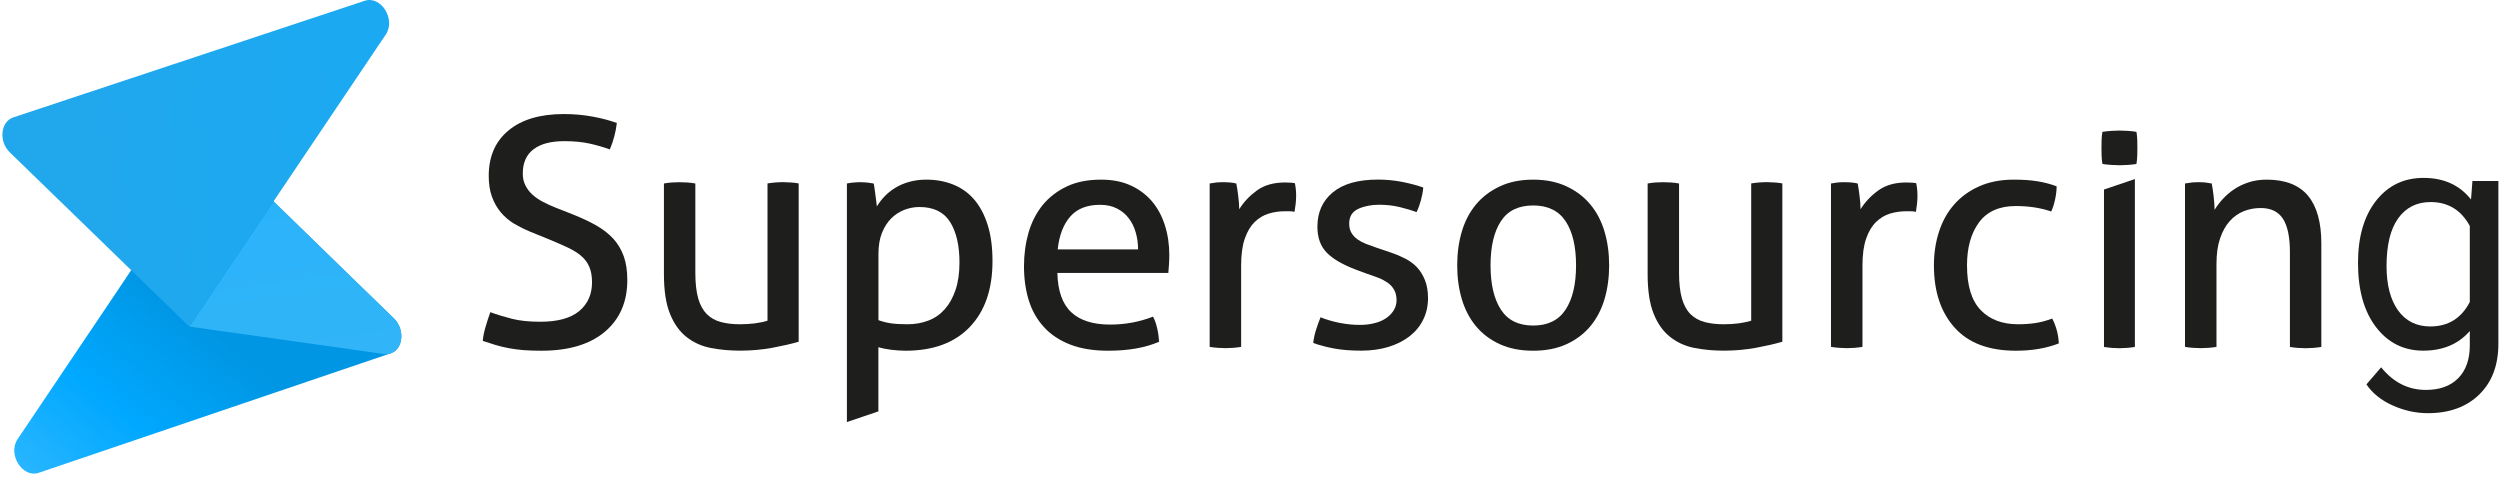 <?xml version="1.0" encoding="UTF-8"?>
<svg xmlns="http://www.w3.org/2000/svg" xmlns:xlink="http://www.w3.org/1999/xlink" width="152pt" height="29pt" viewBox="0 0 152 29" version="1.1">
<defs>
<linearGradient id="linear0" gradientUnits="userSpaceOnUse" x1="65.789" y1="98.671" x2="-42.144" y2="226.649" gradientTransform="matrix(0.21,0,0,0.21,0,0)">
<stop offset="0.002" style="stop-color:rgb(0%,58.824%,89.02%);stop-opacity:1;"/>
<stop offset="0.214" style="stop-color:rgb(0%,65.882%,100%);stop-opacity:1;"/>
<stop offset="0.379" style="stop-color:rgb(14.118%,70.588%,100%);stop-opacity:1;"/>
<stop offset="0.581" style="stop-color:rgb(29.804%,76.078%,100%);stop-opacity:1;"/>
</linearGradient>
<linearGradient id="linear1" gradientUnits="userSpaceOnUse" x1="75.091" y1="21.355" x2="110.76" y2="272.227" gradientTransform="matrix(0.21,0,0,0.21,0,0)">
<stop offset="0.013" style="stop-color:rgb(14.902%,69.804%,98.039%);stop-opacity:1;"/>
<stop offset="0.466" style="stop-color:rgb(21.176%,70.98%,96.863%);stop-opacity:1;"/>
</linearGradient>
<linearGradient id="linear2" gradientUnits="userSpaceOnUse" x1="10.784" y1="47.163" x2="150.951" y2="31.939" gradientTransform="matrix(0.21,0,0,0.21,0,0)">
<stop offset="0" style="stop-color:rgb(12.941%,65.49%,92.157%);stop-opacity:1;"/>
<stop offset="1" style="stop-color:rgb(9.412%,66.667%,96.078%);stop-opacity:1;"/>
</linearGradient>
</defs>
<g id="surface1">
<path style=" stroke:none;fill-rule:nonzero;fill:rgb(11.765%,12.157%,11.373%);fill-opacity:1;" d="M 29.812 18.98 C 30.238 19.137 30.684 19.27 31.145 19.387 C 31.609 19.504 32.18 19.562 32.848 19.562 C 33.902 19.562 34.691 19.348 35.215 18.914 C 35.734 18.48 35.996 17.895 35.996 17.16 C 35.996 16.801 35.941 16.488 35.832 16.23 C 35.723 15.973 35.559 15.75 35.34 15.562 C 35.121 15.375 34.848 15.207 34.52 15.051 C 34.188 14.895 33.805 14.727 33.367 14.547 L 32.27 14.102 C 31.895 13.945 31.555 13.773 31.242 13.59 C 30.934 13.402 30.668 13.172 30.441 12.902 C 30.215 12.629 30.039 12.316 29.91 11.961 C 29.781 11.605 29.715 11.184 29.715 10.691 C 29.715 9.516 30.113 8.598 30.914 7.934 C 31.711 7.27 32.836 6.934 34.277 6.934 C 34.895 6.934 35.48 6.988 36.035 7.09 C 36.59 7.191 37.078 7.324 37.504 7.477 C 37.441 8.02 37.301 8.555 37.078 9.086 C 36.73 8.957 36.328 8.84 35.871 8.734 C 35.414 8.633 34.898 8.582 34.316 8.582 C 33.504 8.582 32.879 8.742 32.441 9.074 C 32.004 9.402 31.785 9.898 31.785 10.555 C 31.785 10.828 31.84 11.066 31.949 11.281 C 32.059 11.496 32.203 11.684 32.383 11.844 C 32.562 12.004 32.777 12.152 33.02 12.277 C 33.266 12.41 33.523 12.523 33.793 12.629 L 34.875 13.055 C 35.391 13.262 35.848 13.477 36.246 13.703 C 36.645 13.93 36.988 14.195 37.273 14.496 C 37.555 14.801 37.77 15.16 37.922 15.574 C 38.07 15.988 38.141 16.473 38.141 17.027 C 38.141 18.355 37.684 19.406 36.77 20.176 C 35.855 20.941 34.574 21.324 32.926 21.324 C 32.527 21.324 32.164 21.312 31.844 21.289 C 31.523 21.262 31.223 21.223 30.945 21.172 C 30.668 21.121 30.398 21.055 30.145 20.98 C 29.887 20.902 29.621 20.816 29.352 20.727 C 29.375 20.441 29.438 20.152 29.527 19.855 C 29.613 19.555 29.711 19.266 29.812 18.98 Z M 29.812 18.98 "/>
<path style=" stroke:none;fill-rule:nonzero;fill:rgb(11.765%,12.157%,11.373%);fill-opacity:1;" d="M 40.363 11.156 C 40.508 11.129 40.668 11.109 40.848 11.094 C 41.031 11.082 41.184 11.078 41.312 11.078 C 41.457 11.078 41.613 11.082 41.793 11.094 C 41.977 11.109 42.137 11.129 42.277 11.156 L 42.277 16.598 C 42.277 17.219 42.336 17.73 42.449 18.137 C 42.566 18.547 42.742 18.863 42.973 19.098 C 43.207 19.328 43.488 19.488 43.824 19.578 C 44.16 19.668 44.547 19.715 44.984 19.715 C 45.641 19.715 46.203 19.641 46.664 19.5 L 46.664 11.152 C 46.809 11.129 46.965 11.109 47.141 11.094 C 47.312 11.082 47.469 11.074 47.613 11.074 C 47.754 11.074 47.914 11.082 48.086 11.094 C 48.262 11.105 48.418 11.125 48.559 11.152 L 48.559 20.777 C 48.109 20.91 47.57 21.031 46.945 21.148 C 46.32 21.262 45.672 21.32 45.004 21.32 C 44.375 21.32 43.777 21.266 43.215 21.156 C 42.656 21.047 42.164 20.824 41.738 20.488 C 41.312 20.152 40.977 19.684 40.734 19.074 C 40.488 18.469 40.367 17.668 40.367 16.672 L 40.367 11.156 Z M 40.363 11.156 "/>
<path style=" stroke:none;fill-rule:nonzero;fill:rgb(11.765%,12.157%,11.373%);fill-opacity:1;" d="M 64.289 16.598 C 64.312 17.68 64.594 18.477 65.129 18.98 C 65.664 19.484 66.453 19.734 67.496 19.734 C 68.41 19.734 69.281 19.574 70.105 19.25 C 70.207 19.445 70.293 19.68 70.355 19.957 C 70.422 20.234 70.457 20.512 70.473 20.781 C 70.047 20.961 69.578 21.098 69.07 21.188 C 68.562 21.277 67.996 21.324 67.379 21.324 C 66.477 21.324 65.703 21.199 65.059 20.945 C 64.418 20.695 63.883 20.34 63.469 19.883 C 63.047 19.422 62.742 18.883 62.547 18.254 C 62.355 17.629 62.258 16.941 62.258 16.191 C 62.258 15.457 62.355 14.77 62.539 14.129 C 62.727 13.488 63.016 12.934 63.398 12.461 C 63.785 11.992 64.273 11.617 64.859 11.336 C 65.445 11.059 66.137 10.922 66.938 10.922 C 67.621 10.922 68.219 11.035 68.734 11.27 C 69.25 11.504 69.68 11.824 70.027 12.227 C 70.379 12.637 70.641 13.121 70.82 13.68 C 71 14.242 71.094 14.852 71.094 15.512 C 71.094 15.691 71.086 15.883 71.074 16.082 C 71.059 16.281 71.047 16.453 71.035 16.594 L 64.289 16.594 Z M 69.195 15.164 C 69.195 14.801 69.148 14.457 69.051 14.129 C 68.957 13.797 68.812 13.512 68.625 13.266 C 68.441 13.02 68.199 12.824 67.91 12.676 C 67.621 12.527 67.277 12.453 66.879 12.453 C 66.09 12.453 65.488 12.691 65.07 13.168 C 64.652 13.648 64.398 14.312 64.309 15.164 Z M 69.195 15.164 "/>
<path style=" stroke:none;fill-rule:nonzero;fill:rgb(11.765%,12.157%,11.373%);fill-opacity:1;" d="M 73.547 11.156 C 73.688 11.129 73.82 11.109 73.953 11.094 C 74.078 11.082 74.215 11.078 74.359 11.078 C 74.5 11.078 74.641 11.082 74.785 11.094 C 74.926 11.109 75.055 11.129 75.168 11.156 C 75.207 11.348 75.246 11.605 75.285 11.918 C 75.324 12.238 75.344 12.504 75.344 12.723 C 75.613 12.285 75.973 11.906 76.418 11.582 C 76.863 11.258 77.434 11.094 78.129 11.094 C 78.23 11.094 78.336 11.102 78.445 11.105 C 78.555 11.113 78.648 11.121 78.727 11.137 C 78.754 11.25 78.773 11.375 78.785 11.504 C 78.801 11.633 78.805 11.77 78.805 11.91 C 78.805 12.066 78.793 12.227 78.777 12.395 C 78.758 12.562 78.734 12.723 78.707 12.879 C 78.605 12.855 78.5 12.844 78.391 12.844 C 78.281 12.844 78.191 12.844 78.129 12.844 C 77.781 12.844 77.449 12.891 77.133 12.988 C 76.816 13.082 76.535 13.258 76.281 13.5 C 76.031 13.746 75.832 14.082 75.684 14.508 C 75.535 14.934 75.461 15.48 75.461 16.152 L 75.461 21.09 C 75.32 21.117 75.16 21.133 74.988 21.148 C 74.812 21.16 74.656 21.168 74.512 21.168 C 74.371 21.168 74.215 21.16 74.039 21.148 C 73.867 21.137 73.703 21.117 73.547 21.09 Z M 73.547 11.156 "/>
<path style=" stroke:none;fill-rule:nonzero;fill:rgb(11.765%,12.157%,11.373%);fill-opacity:1;" d="M 80.289 19.289 C 80.637 19.434 81.02 19.543 81.438 19.629 C 81.859 19.711 82.273 19.754 82.688 19.754 C 82.98 19.754 83.266 19.723 83.535 19.656 C 83.809 19.594 84.043 19.496 84.242 19.367 C 84.441 19.238 84.602 19.078 84.723 18.891 C 84.844 18.703 84.91 18.496 84.91 18.262 C 84.91 18.004 84.859 17.789 84.762 17.621 C 84.668 17.453 84.539 17.312 84.379 17.195 C 84.215 17.082 84.031 16.98 83.816 16.895 C 83.605 16.812 83.375 16.73 83.133 16.652 L 82.457 16.402 C 81.633 16.09 81.031 15.742 80.66 15.355 C 80.285 14.969 80.098 14.445 80.098 13.785 C 80.098 12.906 80.41 12.211 81.035 11.695 C 81.66 11.176 82.578 10.918 83.789 10.918 C 84.293 10.918 84.785 10.969 85.27 11.062 C 85.75 11.16 86.176 11.273 86.535 11.402 C 86.512 11.66 86.461 11.918 86.391 12.18 C 86.32 12.438 86.234 12.676 86.129 12.895 C 85.848 12.793 85.508 12.691 85.117 12.594 C 84.723 12.496 84.301 12.449 83.848 12.449 C 83.375 12.449 82.949 12.531 82.582 12.699 C 82.215 12.871 82.031 13.164 82.031 13.594 C 82.031 13.812 82.074 14 82.164 14.152 C 82.258 14.309 82.379 14.441 82.531 14.551 C 82.688 14.66 82.863 14.754 83.062 14.832 C 83.262 14.91 83.477 14.988 83.711 15.066 L 84.562 15.355 C 84.871 15.457 85.164 15.582 85.441 15.723 C 85.719 15.867 85.957 16.043 86.156 16.254 C 86.355 16.469 86.516 16.727 86.637 17.031 C 86.758 17.332 86.824 17.699 86.824 18.125 C 86.824 18.602 86.727 19.039 86.531 19.434 C 86.34 19.824 86.066 20.16 85.711 20.438 C 85.355 20.715 84.93 20.934 84.426 21.09 C 83.922 21.242 83.371 21.32 82.762 21.32 C 82.145 21.32 81.605 21.277 81.141 21.195 C 80.676 21.109 80.246 20.996 79.844 20.855 C 79.871 20.598 79.926 20.336 80.008 20.074 C 80.094 19.809 80.184 19.547 80.289 19.289 Z M 80.289 19.289 "/>
<path style=" stroke:none;fill-rule:nonzero;fill:rgb(11.765%,12.157%,11.373%);fill-opacity:1;" d="M 93.219 21.324 C 92.441 21.324 91.77 21.191 91.188 20.926 C 90.605 20.66 90.125 20.297 89.738 19.832 C 89.352 19.367 89.066 18.82 88.879 18.188 C 88.691 17.555 88.598 16.867 88.598 16.133 C 88.598 15.398 88.691 14.711 88.879 14.078 C 89.066 13.445 89.352 12.898 89.738 12.434 C 90.125 11.969 90.609 11.602 91.188 11.332 C 91.766 11.059 92.441 10.922 93.219 10.922 C 93.992 10.922 94.664 11.059 95.246 11.332 C 95.824 11.602 96.309 11.969 96.695 12.434 C 97.082 12.898 97.367 13.445 97.555 14.078 C 97.742 14.711 97.836 15.398 97.836 16.133 C 97.836 16.867 97.742 17.555 97.555 18.188 C 97.367 18.82 97.082 19.367 96.695 19.832 C 96.309 20.297 95.824 20.66 95.246 20.926 C 94.668 21.191 93.988 21.324 93.219 21.324 Z M 93.219 19.793 C 94.105 19.793 94.762 19.473 95.188 18.824 C 95.613 18.18 95.824 17.281 95.824 16.133 C 95.824 14.984 95.613 14.09 95.188 13.449 C 94.762 12.809 94.105 12.492 93.219 12.492 C 92.328 12.492 91.672 12.809 91.254 13.449 C 90.836 14.09 90.625 14.984 90.625 16.133 C 90.625 17.281 90.836 18.18 91.254 18.824 C 91.672 19.469 92.328 19.793 93.219 19.793 Z M 93.219 19.793 "/>
<path style=" stroke:none;fill-rule:nonzero;fill:rgb(11.765%,12.157%,11.373%);fill-opacity:1;" d="M 100.172 11.156 C 100.316 11.129 100.477 11.109 100.656 11.094 C 100.836 11.082 100.992 11.078 101.121 11.078 C 101.262 11.078 101.422 11.082 101.602 11.094 C 101.785 11.109 101.945 11.129 102.086 11.156 L 102.086 16.598 C 102.086 17.219 102.145 17.73 102.258 18.137 C 102.375 18.547 102.547 18.863 102.781 19.098 C 103.016 19.328 103.297 19.488 103.633 19.578 C 103.969 19.668 104.355 19.715 104.793 19.715 C 105.449 19.715 106.012 19.641 106.473 19.5 L 106.473 11.152 C 106.617 11.129 106.773 11.109 106.945 11.094 C 107.121 11.082 107.277 11.074 107.422 11.074 C 107.562 11.074 107.723 11.082 107.895 11.094 C 108.07 11.105 108.227 11.125 108.367 11.152 L 108.367 20.777 C 107.918 20.91 107.379 21.031 106.754 21.148 C 106.129 21.262 105.48 21.32 104.812 21.32 C 104.184 21.32 103.586 21.266 103.023 21.156 C 102.465 21.047 101.973 20.824 101.547 20.488 C 101.121 20.152 100.785 19.684 100.543 19.074 C 100.297 18.469 100.176 17.668 100.176 16.672 L 100.176 11.156 Z M 100.172 11.156 "/>
<path style=" stroke:none;fill-rule:nonzero;fill:rgb(11.765%,12.157%,11.373%);fill-opacity:1;" d="M 111.324 11.156 C 111.465 11.129 111.598 11.109 111.73 11.094 C 111.855 11.082 111.992 11.078 112.137 11.078 C 112.277 11.078 112.418 11.082 112.562 11.094 C 112.703 11.109 112.832 11.129 112.949 11.156 C 112.984 11.348 113.023 11.605 113.062 11.918 C 113.102 12.238 113.121 12.504 113.121 12.723 C 113.391 12.285 113.75 11.906 114.195 11.582 C 114.641 11.258 115.211 11.094 115.906 11.094 C 116.008 11.094 116.117 11.102 116.223 11.105 C 116.332 11.113 116.43 11.121 116.504 11.137 C 116.531 11.25 116.551 11.375 116.562 11.504 C 116.578 11.633 116.582 11.77 116.582 11.91 C 116.582 12.066 116.574 12.227 116.555 12.395 C 116.535 12.562 116.512 12.723 116.488 12.879 C 116.383 12.855 116.277 12.844 116.168 12.844 C 116.059 12.844 115.973 12.844 115.906 12.844 C 115.559 12.844 115.23 12.891 114.91 12.988 C 114.594 13.082 114.312 13.258 114.062 13.5 C 113.809 13.746 113.609 14.082 113.461 14.508 C 113.312 14.934 113.238 15.48 113.238 16.152 L 113.238 21.09 C 113.098 21.117 112.938 21.133 112.766 21.148 C 112.59 21.16 112.434 21.168 112.293 21.168 C 112.148 21.168 111.992 21.16 111.816 21.148 C 111.645 21.137 111.48 21.117 111.324 21.09 Z M 111.324 11.156 "/>
<path style=" stroke:none;fill-rule:nonzero;fill:rgb(11.765%,12.157%,11.373%);fill-opacity:1;" d="M 124.773 19.367 C 124.875 19.547 124.965 19.773 125.043 20.047 C 125.121 20.316 125.164 20.594 125.176 20.879 C 124.414 21.176 123.547 21.324 122.57 21.324 C 120.918 21.324 119.676 20.855 118.84 19.918 C 118 18.984 117.582 17.723 117.582 16.133 C 117.582 15.398 117.688 14.711 117.895 14.078 C 118.098 13.445 118.406 12.898 118.812 12.434 C 119.219 11.969 119.723 11.602 120.328 11.332 C 120.934 11.059 121.637 10.922 122.438 10.922 C 122.977 10.922 123.453 10.953 123.867 11.02 C 124.281 11.086 124.672 11.188 125.043 11.328 C 125.043 11.551 125.016 11.805 124.957 12.094 C 124.898 12.383 124.816 12.641 124.715 12.859 C 124.086 12.641 123.363 12.527 122.551 12.527 C 121.559 12.527 120.816 12.859 120.328 13.516 C 119.84 14.176 119.594 15.047 119.594 16.129 C 119.594 17.371 119.871 18.277 120.426 18.852 C 120.98 19.43 121.742 19.715 122.707 19.715 C 123.094 19.715 123.453 19.688 123.781 19.637 C 124.105 19.586 124.438 19.496 124.773 19.367 Z M 124.773 19.367 "/>
<path style=" stroke:none;fill-rule:nonzero;fill:rgb(11.765%,12.157%,11.373%);fill-opacity:1;" d="M 127.828 9.969 C 127.801 9.812 127.785 9.645 127.777 9.465 C 127.773 9.285 127.77 9.121 127.77 8.98 C 127.77 8.84 127.77 8.68 127.777 8.5 C 127.785 8.316 127.801 8.156 127.828 8.016 C 127.996 7.988 128.176 7.973 128.367 7.957 C 128.562 7.945 128.727 7.938 128.871 7.938 C 129.012 7.938 129.18 7.945 129.375 7.957 C 129.566 7.969 129.742 7.988 129.895 8.016 C 129.922 8.156 129.938 8.316 129.945 8.5 C 129.949 8.68 129.953 8.84 129.953 8.98 C 129.953 9.125 129.949 9.285 129.945 9.465 C 129.938 9.645 129.922 9.812 129.895 9.969 C 129.742 9.996 129.57 10.016 129.383 10.027 C 129.199 10.039 129.031 10.047 128.891 10.047 C 128.738 10.047 128.562 10.039 128.371 10.027 C 128.172 10.016 127.992 9.996 127.828 9.969 Z M 127.828 9.969 "/>
<path style=" stroke:none;fill-rule:nonzero;fill:rgb(11.765%,12.157%,11.373%);fill-opacity:1;" d="M 132.852 11.156 C 132.992 11.129 133.133 11.109 133.266 11.094 C 133.398 11.082 133.539 11.078 133.68 11.078 C 133.824 11.078 133.953 11.082 134.078 11.094 C 134.199 11.109 134.332 11.129 134.473 11.156 C 134.512 11.348 134.551 11.609 134.59 11.938 C 134.625 12.27 134.648 12.543 134.648 12.762 C 134.773 12.543 134.941 12.324 135.141 12.105 C 135.34 11.887 135.566 11.688 135.824 11.516 C 136.082 11.34 136.379 11.195 136.715 11.086 C 137.051 10.977 137.418 10.922 137.816 10.922 C 138.949 10.922 139.785 11.25 140.328 11.902 C 140.867 12.551 141.137 13.52 141.137 14.797 L 141.137 21.094 C 140.996 21.117 140.836 21.137 140.656 21.152 C 140.477 21.164 140.312 21.172 140.172 21.172 C 140.031 21.172 139.875 21.164 139.699 21.152 C 139.527 21.137 139.367 21.121 139.227 21.094 L 139.227 15.32 C 139.227 14.402 139.082 13.73 138.801 13.297 C 138.516 12.863 138.066 12.648 137.449 12.648 C 137.086 12.648 136.746 12.711 136.422 12.84 C 136.102 12.969 135.816 13.168 135.57 13.441 C 135.324 13.711 135.129 14.062 134.98 14.496 C 134.832 14.93 134.762 15.449 134.762 16.055 L 134.762 21.09 C 134.617 21.117 134.461 21.133 134.285 21.148 C 134.113 21.16 133.953 21.168 133.812 21.168 C 133.668 21.168 133.512 21.16 133.332 21.148 C 133.148 21.137 132.988 21.117 132.848 21.09 L 132.848 11.156 Z M 132.852 11.156 "/>
<path style=" stroke:none;fill-rule:nonzero;fill:rgb(11.765%,12.157%,11.373%);fill-opacity:1;" d="M 143.367 15.984 C 143.367 14.406 143.73 13.148 144.457 12.215 C 145.188 11.281 146.152 10.816 147.355 10.816 C 148.586 10.816 149.551 11.254 150.238 12.129 L 150.324 11.004 L 151.902 11.004 L 151.902 20.891 C 151.902 22.203 151.512 23.234 150.738 23.988 C 149.961 24.742 148.922 25.121 147.613 25.121 C 146.887 25.121 146.172 24.965 145.477 24.652 C 144.777 24.34 144.246 23.914 143.879 23.371 L 144.773 22.332 C 145.516 23.25 146.422 23.707 147.492 23.707 C 148.332 23.707 148.988 23.473 149.457 22.996 C 149.93 22.52 150.164 21.855 150.164 20.992 L 150.164 20.125 C 149.473 20.922 148.527 21.32 147.332 21.32 C 146.152 21.32 145.191 20.844 144.461 19.887 C 143.73 18.934 143.367 17.633 143.367 15.984 Z M 145.102 16.18 C 145.102 17.32 145.336 18.219 145.801 18.871 C 146.27 19.523 146.926 19.848 147.762 19.848 C 148.852 19.848 149.652 19.352 150.164 18.359 L 150.164 13.738 C 149.637 12.77 148.84 12.285 147.781 12.285 C 146.941 12.285 146.285 12.613 145.812 13.27 C 145.34 13.926 145.102 14.895 145.102 16.18 Z M 145.102 16.18 "/>
<path style=" stroke:none;fill-rule:nonzero;fill:rgb(11.765%,12.157%,11.373%);fill-opacity:1;" d="M 60.047 13.664 C 59.848 13.039 59.57 12.52 59.215 12.113 C 58.859 11.707 58.434 11.41 57.941 11.215 C 57.445 11.02 56.906 10.922 56.324 10.922 C 55.941 10.922 55.59 10.969 55.273 11.059 C 54.957 11.148 54.676 11.27 54.422 11.426 C 54.172 11.582 53.953 11.754 53.773 11.949 C 53.594 12.141 53.438 12.344 53.312 12.551 C 53.312 12.512 53.301 12.422 53.281 12.277 C 53.262 12.137 53.242 11.988 53.223 11.832 C 53.203 11.68 53.184 11.531 53.164 11.398 C 53.145 11.266 53.129 11.184 53.117 11.156 C 52.984 11.133 52.852 11.113 52.711 11.098 C 52.566 11.086 52.434 11.078 52.301 11.078 C 52.16 11.078 52.023 11.086 51.887 11.098 C 51.754 11.109 51.621 11.129 51.492 11.156 L 51.492 25.66 L 53.406 25.012 L 53.406 21.109 C 53.625 21.176 53.883 21.227 54.18 21.266 C 54.477 21.301 54.766 21.324 55.051 21.324 C 56.738 21.324 58.039 20.844 58.965 19.879 C 59.883 18.918 60.344 17.586 60.344 15.879 C 60.344 15.027 60.246 14.289 60.047 13.664 Z M 58.094 17.633 C 57.934 18.105 57.715 18.496 57.438 18.805 C 57.16 19.117 56.828 19.348 56.441 19.492 C 56.055 19.641 55.629 19.715 55.168 19.715 C 54.754 19.715 54.422 19.695 54.164 19.656 C 53.906 19.617 53.652 19.555 53.41 19.465 L 53.41 15.434 C 53.41 14.945 53.48 14.52 53.621 14.164 C 53.766 13.812 53.949 13.516 54.18 13.285 C 54.414 13.051 54.68 12.879 54.973 12.762 C 55.27 12.648 55.578 12.586 55.898 12.586 C 56.766 12.586 57.383 12.891 57.766 13.496 C 58.145 14.105 58.336 14.926 58.336 15.957 C 58.336 16.605 58.254 17.164 58.094 17.633 Z M 58.094 17.633 "/>
<path style=" stroke:none;fill-rule:nonzero;fill:rgb(11.765%,12.157%,11.373%);fill-opacity:1;" d="M 127.922 11.523 L 127.922 21.094 C 128.066 21.117 128.223 21.137 128.398 21.152 C 128.57 21.164 128.723 21.172 128.852 21.172 C 128.996 21.172 129.152 21.164 129.324 21.152 C 129.5 21.137 129.656 21.121 129.801 21.094 L 129.801 10.887 Z M 127.922 11.523 "/>
<path style=" stroke:none;fill-rule:nonzero;fill:url(#linear0);" d="M 24.008 19.426 L 24.012 19.422 L 21.469 16.953 L 21.465 16.957 L 21.344 16.832 L 13.09 8.793 L 6.867 18.082 L 1.07 26.699 C 0.449 27.621 1.363 29.082 2.355 28.746 L 23.746 21.484 C 24.539 21.219 24.59 20.055 24.008 19.426 Z M 24.008 19.426 "/>
<path style=" stroke:none;fill-rule:nonzero;fill:url(#linear1);" d="M 16.629 12.25 L 11.512 19.855 L 23.344 21.523 C 24.379 21.672 24.801 20.188 23.957 19.367 Z M 16.629 12.25 "/>
<path style=" stroke:none;fill-rule:nonzero;fill:url(#linear2);" d="M 0.594 9.262 L 11.508 19.855 L 23.457 2.098 C 24.078 1.176 23.168 -0.281 22.176 0.047 L 0.809 7.137 C 0.031 7.395 -0.09 8.598 0.594 9.262 Z M 0.594 9.262 "/>
</g>
</svg>
